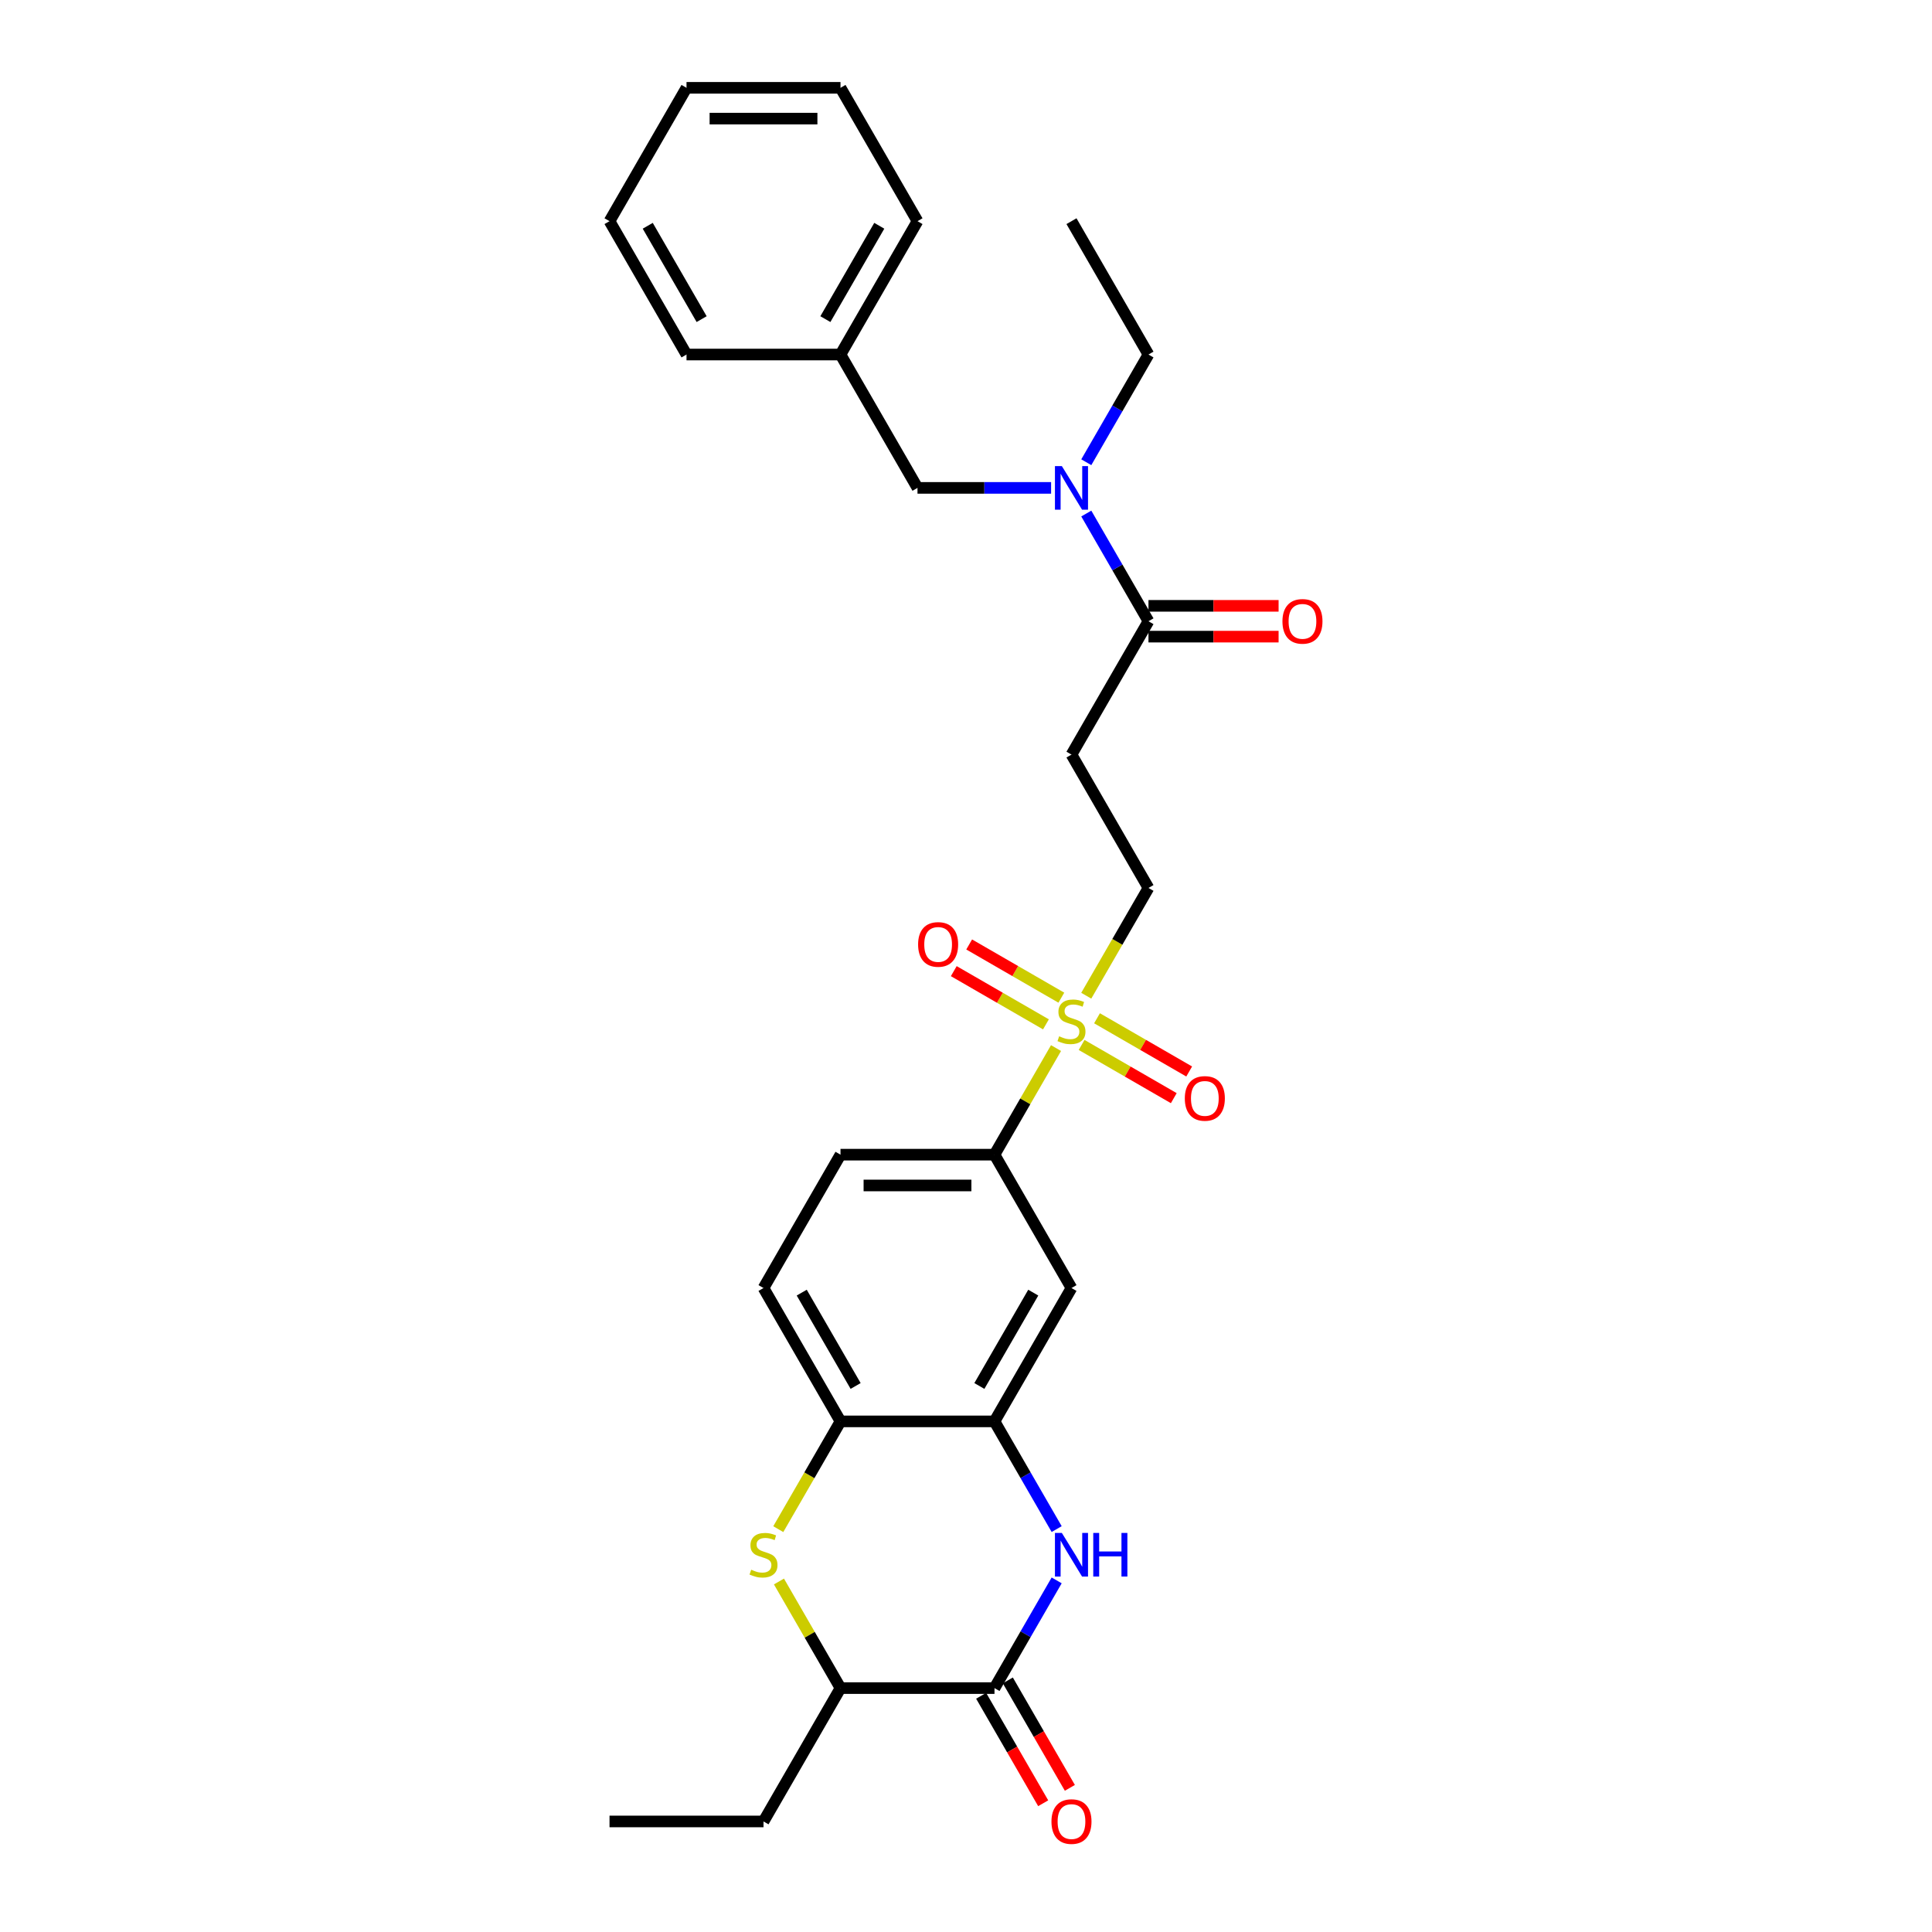 <?xml version='1.0' encoding='iso-8859-1'?>
<svg version='1.1' baseProfile='full'
              xmlns='http://www.w3.org/2000/svg'
                      xmlns:rdkit='http://www.rdkit.org/xml'
                      xmlns:xlink='http://www.w3.org/1999/xlink'
                  xml:space='preserve'
width='1000px' height='1000px' viewBox='0 0 1000 1000'>
<!-- END OF HEADER -->
<rect style='opacity:1.0;fill:#FFFFFF;stroke:none' width='1000' height='1000' x='0' y='0'> </rect>
<path class='bond-4' d='M 546.599,542.483 L 530.672,570.069' style='fill:none;fill-rule:evenodd;stroke:#CCCC00;stroke-width:6px;stroke-linecap:butt;stroke-linejoin:miter;stroke-opacity:1' />
<path class='bond-4' d='M 530.672,570.069 L 514.745,597.656' style='fill:none;fill-rule:evenodd;stroke:#000000;stroke-width:6px;stroke-linecap:butt;stroke-linejoin:miter;stroke-opacity:1' />
<path class='bond-11' d='M 562.245,515.384 L 578.347,487.495' style='fill:none;fill-rule:evenodd;stroke:#CCCC00;stroke-width:6px;stroke-linecap:butt;stroke-linejoin:miter;stroke-opacity:1' />
<path class='bond-11' d='M 578.347,487.495 L 594.448,459.605' style='fill:none;fill-rule:evenodd;stroke:#000000;stroke-width:6px;stroke-linecap:butt;stroke-linejoin:miter;stroke-opacity:1' />
<path class='bond-12' d='M 549.352,516.399 L 525.498,502.627' style='fill:none;fill-rule:evenodd;stroke:#CCCC00;stroke-width:6px;stroke-linecap:butt;stroke-linejoin:miter;stroke-opacity:1' />
<path class='bond-12' d='M 525.498,502.627 L 501.644,488.855' style='fill:none;fill-rule:evenodd;stroke:#FF0000;stroke-width:6px;stroke-linecap:butt;stroke-linejoin:miter;stroke-opacity:1' />
<path class='bond-12' d='M 541.382,530.204 L 517.528,516.432' style='fill:none;fill-rule:evenodd;stroke:#CCCC00;stroke-width:6px;stroke-linecap:butt;stroke-linejoin:miter;stroke-opacity:1' />
<path class='bond-12' d='M 517.528,516.432 L 493.674,502.66' style='fill:none;fill-rule:evenodd;stroke:#FF0000;stroke-width:6px;stroke-linecap:butt;stroke-linejoin:miter;stroke-opacity:1' />
<path class='bond-13' d='M 559.841,540.862 L 583.695,554.634' style='fill:none;fill-rule:evenodd;stroke:#CCCC00;stroke-width:6px;stroke-linecap:butt;stroke-linejoin:miter;stroke-opacity:1' />
<path class='bond-13' d='M 583.695,554.634 L 607.549,568.406' style='fill:none;fill-rule:evenodd;stroke:#FF0000;stroke-width:6px;stroke-linecap:butt;stroke-linejoin:miter;stroke-opacity:1' />
<path class='bond-13' d='M 567.812,527.057 L 591.666,540.829' style='fill:none;fill-rule:evenodd;stroke:#CCCC00;stroke-width:6px;stroke-linecap:butt;stroke-linejoin:miter;stroke-opacity:1' />
<path class='bond-13' d='M 591.666,540.829 L 615.52,554.601' style='fill:none;fill-rule:evenodd;stroke:#FF0000;stroke-width:6px;stroke-linecap:butt;stroke-linejoin:miter;stroke-opacity:1' />
<path class='bond-0' d='M 546.93,791.452 L 530.838,763.579' style='fill:none;fill-rule:evenodd;stroke:#0000FF;stroke-width:6px;stroke-linecap:butt;stroke-linejoin:miter;stroke-opacity:1' />
<path class='bond-0' d='M 530.838,763.579 L 514.745,735.706' style='fill:none;fill-rule:evenodd;stroke:#000000;stroke-width:6px;stroke-linecap:butt;stroke-linejoin:miter;stroke-opacity:1' />
<path class='bond-1' d='M 546.93,818.01 L 530.838,845.883' style='fill:none;fill-rule:evenodd;stroke:#0000FF;stroke-width:6px;stroke-linecap:butt;stroke-linejoin:miter;stroke-opacity:1' />
<path class='bond-1' d='M 530.838,845.883 L 514.745,873.756' style='fill:none;fill-rule:evenodd;stroke:#000000;stroke-width:6px;stroke-linecap:butt;stroke-linejoin:miter;stroke-opacity:1' />
<path class='bond-14' d='M 507.843,877.741 L 523.898,905.551' style='fill:none;fill-rule:evenodd;stroke:#000000;stroke-width:6px;stroke-linecap:butt;stroke-linejoin:miter;stroke-opacity:1' />
<path class='bond-14' d='M 523.898,905.551 L 539.954,933.36' style='fill:none;fill-rule:evenodd;stroke:#FF0000;stroke-width:6px;stroke-linecap:butt;stroke-linejoin:miter;stroke-opacity:1' />
<path class='bond-14' d='M 521.648,869.771 L 537.703,897.58' style='fill:none;fill-rule:evenodd;stroke:#000000;stroke-width:6px;stroke-linecap:butt;stroke-linejoin:miter;stroke-opacity:1' />
<path class='bond-14' d='M 537.703,897.58 L 553.759,925.39' style='fill:none;fill-rule:evenodd;stroke:#FF0000;stroke-width:6px;stroke-linecap:butt;stroke-linejoin:miter;stroke-opacity:1' />
<path class='bond-30' d='M 514.745,873.756 L 435.042,873.756' style='fill:none;fill-rule:evenodd;stroke:#000000;stroke-width:6px;stroke-linecap:butt;stroke-linejoin:miter;stroke-opacity:1' />
<path class='bond-2' d='M 402.838,791.484 L 418.94,763.595' style='fill:none;fill-rule:evenodd;stroke:#CCCC00;stroke-width:6px;stroke-linecap:butt;stroke-linejoin:miter;stroke-opacity:1' />
<path class='bond-2' d='M 418.94,763.595 L 435.042,735.706' style='fill:none;fill-rule:evenodd;stroke:#000000;stroke-width:6px;stroke-linecap:butt;stroke-linejoin:miter;stroke-opacity:1' />
<path class='bond-9' d='M 403.188,818.583 L 419.115,846.17' style='fill:none;fill-rule:evenodd;stroke:#CCCC00;stroke-width:6px;stroke-linecap:butt;stroke-linejoin:miter;stroke-opacity:1' />
<path class='bond-9' d='M 419.115,846.17 L 435.042,873.756' style='fill:none;fill-rule:evenodd;stroke:#000000;stroke-width:6px;stroke-linecap:butt;stroke-linejoin:miter;stroke-opacity:1' />
<path class='bond-3' d='M 514.745,735.706 L 554.597,666.681' style='fill:none;fill-rule:evenodd;stroke:#000000;stroke-width:6px;stroke-linecap:butt;stroke-linejoin:miter;stroke-opacity:1' />
<path class='bond-3' d='M 506.918,717.382 L 534.814,669.064' style='fill:none;fill-rule:evenodd;stroke:#000000;stroke-width:6px;stroke-linecap:butt;stroke-linejoin:miter;stroke-opacity:1' />
<path class='bond-29' d='M 514.745,735.706 L 435.042,735.706' style='fill:none;fill-rule:evenodd;stroke:#000000;stroke-width:6px;stroke-linecap:butt;stroke-linejoin:miter;stroke-opacity:1' />
<path class='bond-7' d='M 514.745,597.656 L 554.597,666.681' style='fill:none;fill-rule:evenodd;stroke:#000000;stroke-width:6px;stroke-linecap:butt;stroke-linejoin:miter;stroke-opacity:1' />
<path class='bond-18' d='M 514.745,597.656 L 435.042,597.656' style='fill:none;fill-rule:evenodd;stroke:#000000;stroke-width:6px;stroke-linecap:butt;stroke-linejoin:miter;stroke-opacity:1' />
<path class='bond-18' d='M 502.79,613.596 L 446.997,613.596' style='fill:none;fill-rule:evenodd;stroke:#000000;stroke-width:6px;stroke-linecap:butt;stroke-linejoin:miter;stroke-opacity:1' />
<path class='bond-5' d='M 594.448,321.555 L 554.597,390.58' style='fill:none;fill-rule:evenodd;stroke:#000000;stroke-width:6px;stroke-linecap:butt;stroke-linejoin:miter;stroke-opacity:1' />
<path class='bond-10' d='M 594.448,321.555 L 578.356,293.682' style='fill:none;fill-rule:evenodd;stroke:#000000;stroke-width:6px;stroke-linecap:butt;stroke-linejoin:miter;stroke-opacity:1' />
<path class='bond-10' d='M 578.356,293.682 L 562.263,265.809' style='fill:none;fill-rule:evenodd;stroke:#0000FF;stroke-width:6px;stroke-linecap:butt;stroke-linejoin:miter;stroke-opacity:1' />
<path class='bond-16' d='M 594.448,329.525 L 628.123,329.525' style='fill:none;fill-rule:evenodd;stroke:#000000;stroke-width:6px;stroke-linecap:butt;stroke-linejoin:miter;stroke-opacity:1' />
<path class='bond-16' d='M 628.123,329.525 L 661.798,329.525' style='fill:none;fill-rule:evenodd;stroke:#FF0000;stroke-width:6px;stroke-linecap:butt;stroke-linejoin:miter;stroke-opacity:1' />
<path class='bond-16' d='M 594.448,313.585 L 628.123,313.585' style='fill:none;fill-rule:evenodd;stroke:#000000;stroke-width:6px;stroke-linecap:butt;stroke-linejoin:miter;stroke-opacity:1' />
<path class='bond-16' d='M 628.123,313.585 L 661.798,313.585' style='fill:none;fill-rule:evenodd;stroke:#FF0000;stroke-width:6px;stroke-linecap:butt;stroke-linejoin:miter;stroke-opacity:1' />
<path class='bond-6' d='M 435.042,735.706 L 395.19,666.681' style='fill:none;fill-rule:evenodd;stroke:#000000;stroke-width:6px;stroke-linecap:butt;stroke-linejoin:miter;stroke-opacity:1' />
<path class='bond-6' d='M 442.869,717.382 L 414.973,669.064' style='fill:none;fill-rule:evenodd;stroke:#000000;stroke-width:6px;stroke-linecap:butt;stroke-linejoin:miter;stroke-opacity:1' />
<path class='bond-8' d='M 554.597,390.58 L 594.448,459.605' style='fill:none;fill-rule:evenodd;stroke:#000000;stroke-width:6px;stroke-linecap:butt;stroke-linejoin:miter;stroke-opacity:1' />
<path class='bond-21' d='M 435.042,873.756 L 395.19,942.781' style='fill:none;fill-rule:evenodd;stroke:#000000;stroke-width:6px;stroke-linecap:butt;stroke-linejoin:miter;stroke-opacity:1' />
<path class='bond-15' d='M 544.044,252.53 L 509.469,252.53' style='fill:none;fill-rule:evenodd;stroke:#0000FF;stroke-width:6px;stroke-linecap:butt;stroke-linejoin:miter;stroke-opacity:1' />
<path class='bond-15' d='M 509.469,252.53 L 474.893,252.53' style='fill:none;fill-rule:evenodd;stroke:#000000;stroke-width:6px;stroke-linecap:butt;stroke-linejoin:miter;stroke-opacity:1' />
<path class='bond-20' d='M 562.263,239.251 L 578.356,211.378' style='fill:none;fill-rule:evenodd;stroke:#0000FF;stroke-width:6px;stroke-linecap:butt;stroke-linejoin:miter;stroke-opacity:1' />
<path class='bond-20' d='M 578.356,211.378 L 594.448,183.505' style='fill:none;fill-rule:evenodd;stroke:#000000;stroke-width:6px;stroke-linecap:butt;stroke-linejoin:miter;stroke-opacity:1' />
<path class='bond-19' d='M 474.893,252.53 L 435.042,183.505' style='fill:none;fill-rule:evenodd;stroke:#000000;stroke-width:6px;stroke-linecap:butt;stroke-linejoin:miter;stroke-opacity:1' />
<path class='bond-17' d='M 395.19,666.681 L 435.042,597.656' style='fill:none;fill-rule:evenodd;stroke:#000000;stroke-width:6px;stroke-linecap:butt;stroke-linejoin:miter;stroke-opacity:1' />
<path class='bond-22' d='M 435.042,183.505 L 474.893,114.48' style='fill:none;fill-rule:evenodd;stroke:#000000;stroke-width:6px;stroke-linecap:butt;stroke-linejoin:miter;stroke-opacity:1' />
<path class='bond-22' d='M 427.214,165.181 L 455.111,116.863' style='fill:none;fill-rule:evenodd;stroke:#000000;stroke-width:6px;stroke-linecap:butt;stroke-linejoin:miter;stroke-opacity:1' />
<path class='bond-23' d='M 435.042,183.505 L 355.338,183.505' style='fill:none;fill-rule:evenodd;stroke:#000000;stroke-width:6px;stroke-linecap:butt;stroke-linejoin:miter;stroke-opacity:1' />
<path class='bond-24' d='M 594.448,183.505 L 554.597,114.48' style='fill:none;fill-rule:evenodd;stroke:#000000;stroke-width:6px;stroke-linecap:butt;stroke-linejoin:miter;stroke-opacity:1' />
<path class='bond-25' d='M 395.19,942.781 L 315.487,942.781' style='fill:none;fill-rule:evenodd;stroke:#000000;stroke-width:6px;stroke-linecap:butt;stroke-linejoin:miter;stroke-opacity:1' />
<path class='bond-27' d='M 474.893,114.48 L 435.042,45.455' style='fill:none;fill-rule:evenodd;stroke:#000000;stroke-width:6px;stroke-linecap:butt;stroke-linejoin:miter;stroke-opacity:1' />
<path class='bond-26' d='M 355.338,183.505 L 315.487,114.48' style='fill:none;fill-rule:evenodd;stroke:#000000;stroke-width:6px;stroke-linecap:butt;stroke-linejoin:miter;stroke-opacity:1' />
<path class='bond-26' d='M 363.166,165.181 L 335.27,116.863' style='fill:none;fill-rule:evenodd;stroke:#000000;stroke-width:6px;stroke-linecap:butt;stroke-linejoin:miter;stroke-opacity:1' />
<path class='bond-28' d='M 315.487,114.48 L 355.338,45.455' style='fill:none;fill-rule:evenodd;stroke:#000000;stroke-width:6px;stroke-linecap:butt;stroke-linejoin:miter;stroke-opacity:1' />
<path class='bond-31' d='M 435.042,45.455 L 355.338,45.455' style='fill:none;fill-rule:evenodd;stroke:#000000;stroke-width:6px;stroke-linecap:butt;stroke-linejoin:miter;stroke-opacity:1' />
<path class='bond-31' d='M 423.086,61.395 L 367.294,61.395' style='fill:none;fill-rule:evenodd;stroke:#000000;stroke-width:6px;stroke-linecap:butt;stroke-linejoin:miter;stroke-opacity:1' />
<path  class='atom-0' d='M 548.221 536.378
Q 548.476 536.473, 549.528 536.92
Q 550.58 537.366, 551.727 537.653
Q 552.907 537.908, 554.055 537.908
Q 556.191 537.908, 557.434 536.888
Q 558.678 535.836, 558.678 534.018
Q 558.678 532.775, 558.04 532.01
Q 557.434 531.245, 556.478 530.83
Q 555.521 530.416, 553.927 529.938
Q 551.919 529.332, 550.707 528.758
Q 549.528 528.184, 548.667 526.973
Q 547.838 525.761, 547.838 523.721
Q 547.838 520.883, 549.751 519.13
Q 551.696 517.376, 555.521 517.376
Q 558.136 517.376, 561.101 518.62
L 560.367 521.075
Q 557.657 519.959, 555.617 519.959
Q 553.417 519.959, 552.206 520.883
Q 550.994 521.776, 551.026 523.338
Q 551.026 524.55, 551.632 525.283
Q 552.269 526.016, 553.162 526.431
Q 554.087 526.845, 555.617 527.323
Q 557.657 527.961, 558.869 528.599
Q 560.08 529.236, 560.941 530.543
Q 561.834 531.819, 561.834 534.018
Q 561.834 537.143, 559.73 538.832
Q 557.657 540.49, 554.182 540.49
Q 552.174 540.49, 550.644 540.044
Q 549.145 539.63, 547.36 538.896
L 548.221 536.378
' fill='#CCCC00'/>
<path  class='atom-1' d='M 549.607 793.445
L 557.004 805.4
Q 557.737 806.58, 558.917 808.716
Q 560.096 810.852, 560.16 810.98
L 560.16 793.445
L 563.157 793.445
L 563.157 816.017
L 560.064 816.017
L 552.126 802.946
Q 551.201 801.415, 550.213 799.662
Q 549.257 797.908, 548.97 797.366
L 548.97 816.017
L 546.037 816.017
L 546.037 793.445
L 549.607 793.445
' fill='#0000FF'/>
<path  class='atom-1' d='M 565.867 793.445
L 568.927 793.445
L 568.927 803.041
L 580.469 803.041
L 580.469 793.445
L 583.529 793.445
L 583.529 816.017
L 580.469 816.017
L 580.469 805.592
L 568.927 805.592
L 568.927 816.017
L 565.867 816.017
L 565.867 793.445
' fill='#0000FF'/>
<path  class='atom-3' d='M 388.814 812.478
Q 389.069 812.574, 390.121 813.02
Q 391.173 813.466, 392.321 813.753
Q 393.5 814.008, 394.648 814.008
Q 396.784 814.008, 398.028 812.988
Q 399.271 811.936, 399.271 810.119
Q 399.271 808.876, 398.633 808.11
Q 398.028 807.345, 397.071 806.931
Q 396.115 806.516, 394.521 806.038
Q 392.512 805.432, 391.301 804.859
Q 390.121 804.285, 389.26 803.073
Q 388.431 801.862, 388.431 799.821
Q 388.431 796.984, 390.344 795.23
Q 392.289 793.477, 396.115 793.477
Q 398.729 793.477, 401.694 794.72
L 400.961 797.175
Q 398.251 796.059, 396.21 796.059
Q 394.01 796.059, 392.799 796.984
Q 391.587 797.876, 391.619 799.439
Q 391.619 800.65, 392.225 801.383
Q 392.863 802.117, 393.755 802.531
Q 394.68 802.946, 396.21 803.424
Q 398.251 804.061, 399.462 804.699
Q 400.674 805.337, 401.534 806.644
Q 402.427 807.919, 402.427 810.119
Q 402.427 813.243, 400.323 814.933
Q 398.251 816.591, 394.776 816.591
Q 392.767 816.591, 391.237 816.144
Q 389.738 815.73, 387.953 814.997
L 388.814 812.478
' fill='#CCCC00'/>
<path  class='atom-11' d='M 549.607 241.244
L 557.004 253.199
Q 557.737 254.379, 558.917 256.515
Q 560.096 258.651, 560.16 258.779
L 560.16 241.244
L 563.157 241.244
L 563.157 263.816
L 560.064 263.816
L 552.126 250.745
Q 551.201 249.214, 550.213 247.461
Q 549.257 245.707, 548.97 245.165
L 548.97 263.816
L 546.037 263.816
L 546.037 241.244
L 549.607 241.244
' fill='#0000FF'/>
<path  class='atom-13' d='M 475.21 488.843
Q 475.21 483.423, 477.888 480.394
Q 480.566 477.365, 485.572 477.365
Q 490.577 477.365, 493.255 480.394
Q 495.933 483.423, 495.933 488.843
Q 495.933 494.326, 493.223 497.451
Q 490.513 500.543, 485.572 500.543
Q 480.598 500.543, 477.888 497.451
Q 475.21 494.358, 475.21 488.843
M 485.572 497.992
Q 489.015 497.992, 490.864 495.697
Q 492.745 493.37, 492.745 488.843
Q 492.745 484.411, 490.864 482.179
Q 489.015 479.916, 485.572 479.916
Q 482.128 479.916, 480.247 482.147
Q 478.398 484.379, 478.398 488.843
Q 478.398 493.402, 480.247 495.697
Q 482.128 497.992, 485.572 497.992
' fill='#FF0000'/>
<path  class='atom-14' d='M 613.26 568.546
Q 613.26 563.126, 615.939 560.097
Q 618.617 557.069, 623.622 557.069
Q 628.627 557.069, 631.305 560.097
Q 633.983 563.126, 633.983 568.546
Q 633.983 574.029, 631.273 577.154
Q 628.564 580.246, 623.622 580.246
Q 618.648 580.246, 615.939 577.154
Q 613.26 574.061, 613.26 568.546
M 623.622 577.696
Q 627.065 577.696, 628.914 575.4
Q 630.795 573.073, 630.795 568.546
Q 630.795 564.114, 628.914 561.883
Q 627.065 559.619, 623.622 559.619
Q 620.179 559.619, 618.298 561.851
Q 616.449 564.083, 616.449 568.546
Q 616.449 573.105, 618.298 575.4
Q 620.179 577.696, 623.622 577.696
' fill='#FF0000'/>
<path  class='atom-15' d='M 544.235 942.845
Q 544.235 937.425, 546.913 934.396
Q 549.591 931.368, 554.597 931.368
Q 559.602 931.368, 562.28 934.396
Q 564.958 937.425, 564.958 942.845
Q 564.958 948.329, 562.248 951.453
Q 559.538 954.545, 554.597 954.545
Q 549.623 954.545, 546.913 951.453
Q 544.235 948.36, 544.235 942.845
M 554.597 951.995
Q 558.04 951.995, 559.889 949.699
Q 561.77 947.372, 561.77 942.845
Q 561.77 938.413, 559.889 936.182
Q 558.04 933.918, 554.597 933.918
Q 551.154 933.918, 549.273 936.15
Q 547.423 938.382, 547.423 942.845
Q 547.423 947.404, 549.273 949.699
Q 551.154 951.995, 554.597 951.995
' fill='#FF0000'/>
<path  class='atom-17' d='M 663.79 321.619
Q 663.79 316.199, 666.468 313.17
Q 669.146 310.142, 674.152 310.142
Q 679.157 310.142, 681.835 313.17
Q 684.513 316.199, 684.513 321.619
Q 684.513 327.102, 681.803 330.227
Q 679.093 333.319, 674.152 333.319
Q 669.178 333.319, 666.468 330.227
Q 663.79 327.134, 663.79 321.619
M 674.152 330.769
Q 677.595 330.769, 679.444 328.473
Q 681.325 326.146, 681.325 321.619
Q 681.325 317.187, 679.444 314.956
Q 677.595 312.692, 674.152 312.692
Q 670.709 312.692, 668.828 314.924
Q 666.979 317.155, 666.979 321.619
Q 666.979 326.178, 668.828 328.473
Q 670.709 330.769, 674.152 330.769
' fill='#FF0000'/>
</svg>
